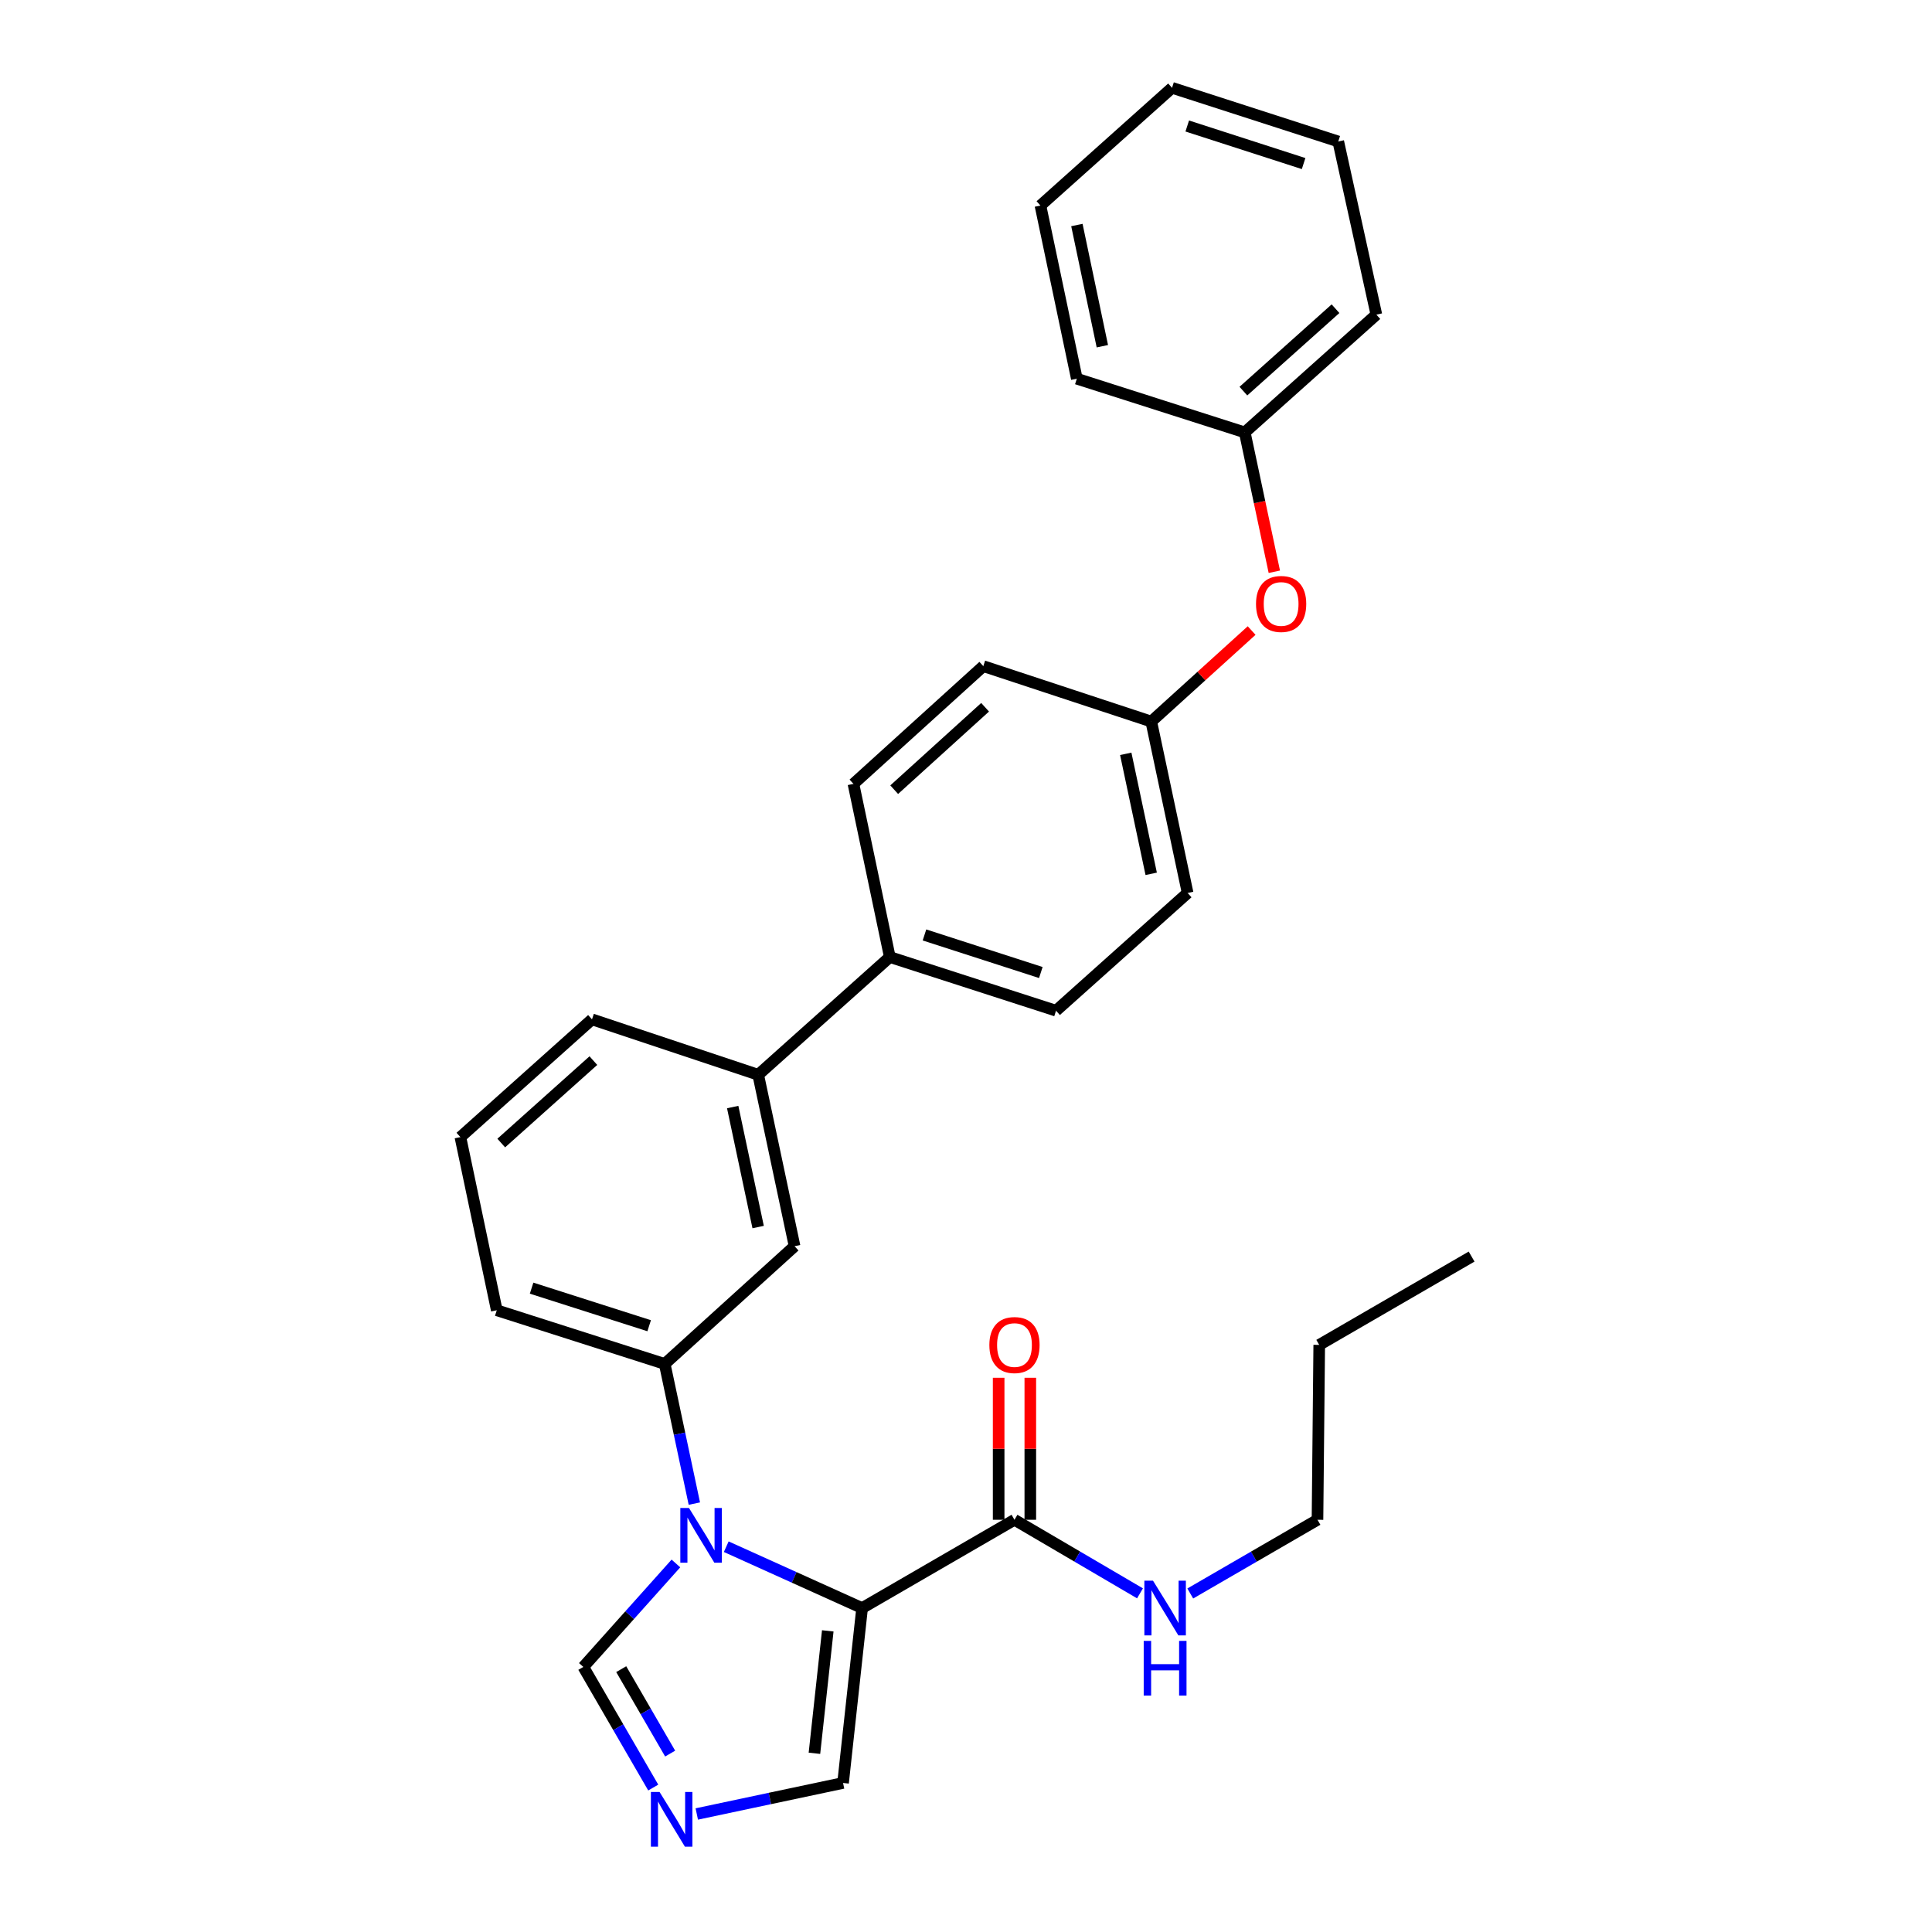 <?xml version='1.0' encoding='iso-8859-1'?>
<svg version='1.1' baseProfile='full'
              xmlns='http://www.w3.org/2000/svg'
                      xmlns:rdkit='http://www.rdkit.org/xml'
                      xmlns:xlink='http://www.w3.org/1999/xlink'
                  xml:space='preserve'
width='1000px' height='1000px' viewBox='0 0 1000 1000'>
<!-- END OF HEADER -->
<rect style='opacity:1.0;fill:#FFFFFF;stroke:none' width='1000' height='1000' x='0' y='0'> </rect>
<path class='bond-0' d='M 525.094,786.633 L 557.578,805.672' style='fill:none;fill-rule:evenodd;stroke:#000000;stroke-width:6px;stroke-linecap:butt;stroke-linejoin:miter;stroke-opacity:1' />
<path class='bond-0' d='M 557.578,805.672 L 590.062,824.712' style='fill:none;fill-rule:evenodd;stroke:#0000FF;stroke-width:6px;stroke-linecap:butt;stroke-linejoin:miter;stroke-opacity:1' />
<path class='bond-1' d='M 533.288,786.633 L 533.288,749.882' style='fill:none;fill-rule:evenodd;stroke:#000000;stroke-width:6px;stroke-linecap:butt;stroke-linejoin:miter;stroke-opacity:1' />
<path class='bond-1' d='M 533.288,749.882 L 533.288,713.132' style='fill:none;fill-rule:evenodd;stroke:#FF0000;stroke-width:6px;stroke-linecap:butt;stroke-linejoin:miter;stroke-opacity:1' />
<path class='bond-1' d='M 516.899,786.633 L 516.899,749.882' style='fill:none;fill-rule:evenodd;stroke:#000000;stroke-width:6px;stroke-linecap:butt;stroke-linejoin:miter;stroke-opacity:1' />
<path class='bond-1' d='M 516.899,749.882 L 516.899,713.132' style='fill:none;fill-rule:evenodd;stroke:#FF0000;stroke-width:6px;stroke-linecap:butt;stroke-linejoin:miter;stroke-opacity:1' />
<path class='bond-2' d='M 525.094,786.633 L 446.225,832.331' style='fill:none;fill-rule:evenodd;stroke:#000000;stroke-width:6px;stroke-linecap:butt;stroke-linejoin:miter;stroke-opacity:1' />
<path class='bond-3' d='M 616.08,824.788 L 649.005,805.71' style='fill:none;fill-rule:evenodd;stroke:#0000FF;stroke-width:6px;stroke-linecap:butt;stroke-linejoin:miter;stroke-opacity:1' />
<path class='bond-3' d='M 649.005,805.71 L 681.93,786.633' style='fill:none;fill-rule:evenodd;stroke:#000000;stroke-width:6px;stroke-linecap:butt;stroke-linejoin:miter;stroke-opacity:1' />
<path class='bond-4' d='M 306.415,527.618 L 238.3,588.568' style='fill:none;fill-rule:evenodd;stroke:#000000;stroke-width:6px;stroke-linecap:butt;stroke-linejoin:miter;stroke-opacity:1' />
<path class='bond-4' d='M 307.127,548.974 L 259.446,591.639' style='fill:none;fill-rule:evenodd;stroke:#000000;stroke-width:6px;stroke-linecap:butt;stroke-linejoin:miter;stroke-opacity:1' />
<path class='bond-5' d='M 306.415,527.618 L 392.45,556.299' style='fill:none;fill-rule:evenodd;stroke:#000000;stroke-width:6px;stroke-linecap:butt;stroke-linejoin:miter;stroke-opacity:1' />
<path class='bond-6' d='M 238.3,588.568 L 257.129,678.19' style='fill:none;fill-rule:evenodd;stroke:#000000;stroke-width:6px;stroke-linecap:butt;stroke-linejoin:miter;stroke-opacity:1' />
<path class='bond-7' d='M 257.129,678.19 L 344.056,705.97' style='fill:none;fill-rule:evenodd;stroke:#000000;stroke-width:6px;stroke-linecap:butt;stroke-linejoin:miter;stroke-opacity:1' />
<path class='bond-7' d='M 275.157,666.746 L 336.006,686.192' style='fill:none;fill-rule:evenodd;stroke:#000000;stroke-width:6px;stroke-linecap:butt;stroke-linejoin:miter;stroke-opacity:1' />
<path class='bond-8' d='M 344.056,705.97 L 411.27,645.029' style='fill:none;fill-rule:evenodd;stroke:#000000;stroke-width:6px;stroke-linecap:butt;stroke-linejoin:miter;stroke-opacity:1' />
<path class='bond-9' d='M 344.056,705.97 L 351.724,742.117' style='fill:none;fill-rule:evenodd;stroke:#000000;stroke-width:6px;stroke-linecap:butt;stroke-linejoin:miter;stroke-opacity:1' />
<path class='bond-9' d='M 351.724,742.117 L 359.392,778.263' style='fill:none;fill-rule:evenodd;stroke:#0000FF;stroke-width:6px;stroke-linecap:butt;stroke-linejoin:miter;stroke-opacity:1' />
<path class='bond-10' d='M 411.27,645.029 L 392.45,556.299' style='fill:none;fill-rule:evenodd;stroke:#000000;stroke-width:6px;stroke-linecap:butt;stroke-linejoin:miter;stroke-opacity:1' />
<path class='bond-10' d='M 392.415,635.12 L 379.24,573.01' style='fill:none;fill-rule:evenodd;stroke:#000000;stroke-width:6px;stroke-linecap:butt;stroke-linejoin:miter;stroke-opacity:1' />
<path class='bond-11' d='M 392.45,556.299 L 460.566,495.359' style='fill:none;fill-rule:evenodd;stroke:#000000;stroke-width:6px;stroke-linecap:butt;stroke-linejoin:miter;stroke-opacity:1' />
<path class='bond-12' d='M 460.566,495.359 L 546.6,523.138' style='fill:none;fill-rule:evenodd;stroke:#000000;stroke-width:6px;stroke-linecap:butt;stroke-linejoin:miter;stroke-opacity:1' />
<path class='bond-12' d='M 478.507,483.929 L 538.731,503.375' style='fill:none;fill-rule:evenodd;stroke:#000000;stroke-width:6px;stroke-linecap:butt;stroke-linejoin:miter;stroke-opacity:1' />
<path class='bond-13' d='M 460.566,495.359 L 441.745,405.737' style='fill:none;fill-rule:evenodd;stroke:#000000;stroke-width:6px;stroke-linecap:butt;stroke-linejoin:miter;stroke-opacity:1' />
<path class='bond-14' d='M 546.6,523.138 L 614.716,462.198' style='fill:none;fill-rule:evenodd;stroke:#000000;stroke-width:6px;stroke-linecap:butt;stroke-linejoin:miter;stroke-opacity:1' />
<path class='bond-15' d='M 614.716,462.198 L 595.896,373.468' style='fill:none;fill-rule:evenodd;stroke:#000000;stroke-width:6px;stroke-linecap:butt;stroke-linejoin:miter;stroke-opacity:1' />
<path class='bond-15' d='M 595.86,452.289 L 582.686,390.178' style='fill:none;fill-rule:evenodd;stroke:#000000;stroke-width:6px;stroke-linecap:butt;stroke-linejoin:miter;stroke-opacity:1' />
<path class='bond-16' d='M 595.896,373.468 L 508.959,344.796' style='fill:none;fill-rule:evenodd;stroke:#000000;stroke-width:6px;stroke-linecap:butt;stroke-linejoin:miter;stroke-opacity:1' />
<path class='bond-17' d='M 595.896,373.468 L 621.869,349.919' style='fill:none;fill-rule:evenodd;stroke:#000000;stroke-width:6px;stroke-linecap:butt;stroke-linejoin:miter;stroke-opacity:1' />
<path class='bond-17' d='M 621.869,349.919 L 647.842,326.37' style='fill:none;fill-rule:evenodd;stroke:#FF0000;stroke-width:6px;stroke-linecap:butt;stroke-linejoin:miter;stroke-opacity:1' />
<path class='bond-18' d='M 508.959,344.796 L 441.745,405.737' style='fill:none;fill-rule:evenodd;stroke:#000000;stroke-width:6px;stroke-linecap:butt;stroke-linejoin:miter;stroke-opacity:1' />
<path class='bond-18' d='M 509.886,366.079 L 462.836,408.737' style='fill:none;fill-rule:evenodd;stroke:#000000;stroke-width:6px;stroke-linecap:butt;stroke-linejoin:miter;stroke-opacity:1' />
<path class='bond-19' d='M 349.851,809.249 L 325.893,836.028' style='fill:none;fill-rule:evenodd;stroke:#0000FF;stroke-width:6px;stroke-linecap:butt;stroke-linejoin:miter;stroke-opacity:1' />
<path class='bond-19' d='M 325.893,836.028 L 301.935,862.806' style='fill:none;fill-rule:evenodd;stroke:#000000;stroke-width:6px;stroke-linecap:butt;stroke-linejoin:miter;stroke-opacity:1' />
<path class='bond-20' d='M 375.903,800.573 L 411.064,816.452' style='fill:none;fill-rule:evenodd;stroke:#0000FF;stroke-width:6px;stroke-linecap:butt;stroke-linejoin:miter;stroke-opacity:1' />
<path class='bond-20' d='M 411.064,816.452 L 446.225,832.331' style='fill:none;fill-rule:evenodd;stroke:#000000;stroke-width:6px;stroke-linecap:butt;stroke-linejoin:miter;stroke-opacity:1' />
<path class='bond-21' d='M 301.935,862.806 L 320.026,894.021' style='fill:none;fill-rule:evenodd;stroke:#000000;stroke-width:6px;stroke-linecap:butt;stroke-linejoin:miter;stroke-opacity:1' />
<path class='bond-21' d='M 320.026,894.021 L 338.116,925.236' style='fill:none;fill-rule:evenodd;stroke:#0000FF;stroke-width:6px;stroke-linecap:butt;stroke-linejoin:miter;stroke-opacity:1' />
<path class='bond-21' d='M 321.543,863.953 L 334.206,885.803' style='fill:none;fill-rule:evenodd;stroke:#000000;stroke-width:6px;stroke-linecap:butt;stroke-linejoin:miter;stroke-opacity:1' />
<path class='bond-21' d='M 334.206,885.803 L 346.869,907.654' style='fill:none;fill-rule:evenodd;stroke:#0000FF;stroke-width:6px;stroke-linecap:butt;stroke-linejoin:miter;stroke-opacity:1' />
<path class='bond-22' d='M 360.651,938.916 L 398.507,930.885' style='fill:none;fill-rule:evenodd;stroke:#0000FF;stroke-width:6px;stroke-linecap:butt;stroke-linejoin:miter;stroke-opacity:1' />
<path class='bond-22' d='M 398.507,930.885 L 436.364,922.855' style='fill:none;fill-rule:evenodd;stroke:#000000;stroke-width:6px;stroke-linecap:butt;stroke-linejoin:miter;stroke-opacity:1' />
<path class='bond-23' d='M 436.364,922.855 L 446.225,832.331' style='fill:none;fill-rule:evenodd;stroke:#000000;stroke-width:6px;stroke-linecap:butt;stroke-linejoin:miter;stroke-opacity:1' />
<path class='bond-23' d='M 421.55,907.502 L 428.453,844.135' style='fill:none;fill-rule:evenodd;stroke:#000000;stroke-width:6px;stroke-linecap:butt;stroke-linejoin:miter;stroke-opacity:1' />
<path class='bond-24' d='M 659.591,295.94 L 651.94,259.873' style='fill:none;fill-rule:evenodd;stroke:#FF0000;stroke-width:6px;stroke-linecap:butt;stroke-linejoin:miter;stroke-opacity:1' />
<path class='bond-24' d='M 651.94,259.873 L 644.289,223.806' style='fill:none;fill-rule:evenodd;stroke:#000000;stroke-width:6px;stroke-linecap:butt;stroke-linejoin:miter;stroke-opacity:1' />
<path class='bond-25' d='M 644.289,223.806 L 557.362,196.017' style='fill:none;fill-rule:evenodd;stroke:#000000;stroke-width:6px;stroke-linecap:butt;stroke-linejoin:miter;stroke-opacity:1' />
<path class='bond-26' d='M 644.289,223.806 L 712.405,162.856' style='fill:none;fill-rule:evenodd;stroke:#000000;stroke-width:6px;stroke-linecap:butt;stroke-linejoin:miter;stroke-opacity:1' />
<path class='bond-26' d='M 643.578,202.45 L 691.259,159.785' style='fill:none;fill-rule:evenodd;stroke:#000000;stroke-width:6px;stroke-linecap:butt;stroke-linejoin:miter;stroke-opacity:1' />
<path class='bond-27' d='M 712.405,162.856 L 692.683,73.234' style='fill:none;fill-rule:evenodd;stroke:#000000;stroke-width:6px;stroke-linecap:butt;stroke-linejoin:miter;stroke-opacity:1' />
<path class='bond-28' d='M 692.683,73.234 L 606.649,45.455' style='fill:none;fill-rule:evenodd;stroke:#000000;stroke-width:6px;stroke-linecap:butt;stroke-linejoin:miter;stroke-opacity:1' />
<path class='bond-28' d='M 674.742,84.664 L 614.518,65.218' style='fill:none;fill-rule:evenodd;stroke:#000000;stroke-width:6px;stroke-linecap:butt;stroke-linejoin:miter;stroke-opacity:1' />
<path class='bond-29' d='M 606.649,45.455 L 538.533,106.395' style='fill:none;fill-rule:evenodd;stroke:#000000;stroke-width:6px;stroke-linecap:butt;stroke-linejoin:miter;stroke-opacity:1' />
<path class='bond-30' d='M 538.533,106.395 L 557.362,196.017' style='fill:none;fill-rule:evenodd;stroke:#000000;stroke-width:6px;stroke-linecap:butt;stroke-linejoin:miter;stroke-opacity:1' />
<path class='bond-30' d='M 557.397,116.469 L 570.577,179.204' style='fill:none;fill-rule:evenodd;stroke:#000000;stroke-width:6px;stroke-linecap:butt;stroke-linejoin:miter;stroke-opacity:1' />
<path class='bond-31' d='M 682.832,696.109 L 681.93,786.633' style='fill:none;fill-rule:evenodd;stroke:#000000;stroke-width:6px;stroke-linecap:butt;stroke-linejoin:miter;stroke-opacity:1' />
<path class='bond-32' d='M 682.832,696.109 L 761.7,650.401' style='fill:none;fill-rule:evenodd;stroke:#000000;stroke-width:6px;stroke-linecap:butt;stroke-linejoin:miter;stroke-opacity:1' />
<path  class='atom-1' d='M 596.801 818.171
L 606.081 833.171
Q 607.001 834.651, 608.481 837.331
Q 609.961 840.011, 610.041 840.171
L 610.041 818.171
L 613.801 818.171
L 613.801 846.491
L 609.921 846.491
L 599.961 830.091
Q 598.801 828.171, 597.561 825.971
Q 596.361 823.771, 596.001 823.091
L 596.001 846.491
L 592.321 846.491
L 592.321 818.171
L 596.801 818.171
' fill='#0000FF'/>
<path  class='atom-1' d='M 591.981 849.323
L 595.821 849.323
L 595.821 861.363
L 610.301 861.363
L 610.301 849.323
L 614.141 849.323
L 614.141 877.643
L 610.301 877.643
L 610.301 864.563
L 595.821 864.563
L 595.821 877.643
L 591.981 877.643
L 591.981 849.323
' fill='#0000FF'/>
<path  class='atom-2' d='M 512.094 696.189
Q 512.094 689.389, 515.454 685.589
Q 518.814 681.789, 525.094 681.789
Q 531.374 681.789, 534.734 685.589
Q 538.094 689.389, 538.094 696.189
Q 538.094 703.069, 534.694 706.989
Q 531.294 710.869, 525.094 710.869
Q 518.854 710.869, 515.454 706.989
Q 512.094 703.109, 512.094 696.189
M 525.094 707.669
Q 529.414 707.669, 531.734 704.789
Q 534.094 701.869, 534.094 696.189
Q 534.094 690.629, 531.734 687.829
Q 529.414 684.989, 525.094 684.989
Q 520.774 684.989, 518.414 687.789
Q 516.094 690.589, 516.094 696.189
Q 516.094 701.909, 518.414 704.789
Q 520.774 707.669, 525.094 707.669
' fill='#FF0000'/>
<path  class='atom-15' d='M 356.616 780.531
L 365.896 795.531
Q 366.816 797.011, 368.296 799.691
Q 369.776 802.371, 369.856 802.531
L 369.856 780.531
L 373.616 780.531
L 373.616 808.851
L 369.736 808.851
L 359.776 792.451
Q 358.616 790.531, 357.376 788.331
Q 356.176 786.131, 355.816 785.451
L 355.816 808.851
L 352.136 808.851
L 352.136 780.531
L 356.616 780.531
' fill='#0000FF'/>
<path  class='atom-17' d='M 341.383 927.515
L 350.663 942.515
Q 351.583 943.995, 353.063 946.675
Q 354.543 949.355, 354.623 949.515
L 354.623 927.515
L 358.383 927.515
L 358.383 955.835
L 354.503 955.835
L 344.543 939.435
Q 343.383 937.515, 342.143 935.315
Q 340.943 933.115, 340.583 932.435
L 340.583 955.835
L 336.903 955.835
L 336.903 927.515
L 341.383 927.515
' fill='#0000FF'/>
<path  class='atom-20' d='M 650.11 312.607
Q 650.11 305.807, 653.47 302.007
Q 656.83 298.207, 663.11 298.207
Q 669.39 298.207, 672.75 302.007
Q 676.11 305.807, 676.11 312.607
Q 676.11 319.487, 672.71 323.407
Q 669.31 327.287, 663.11 327.287
Q 656.87 327.287, 653.47 323.407
Q 650.11 319.527, 650.11 312.607
M 663.11 324.087
Q 667.43 324.087, 669.75 321.207
Q 672.11 318.287, 672.11 312.607
Q 672.11 307.047, 669.75 304.247
Q 667.43 301.407, 663.11 301.407
Q 658.79 301.407, 656.43 304.207
Q 654.11 307.007, 654.11 312.607
Q 654.11 318.327, 656.43 321.207
Q 658.79 324.087, 663.11 324.087
' fill='#FF0000'/>
</svg>
